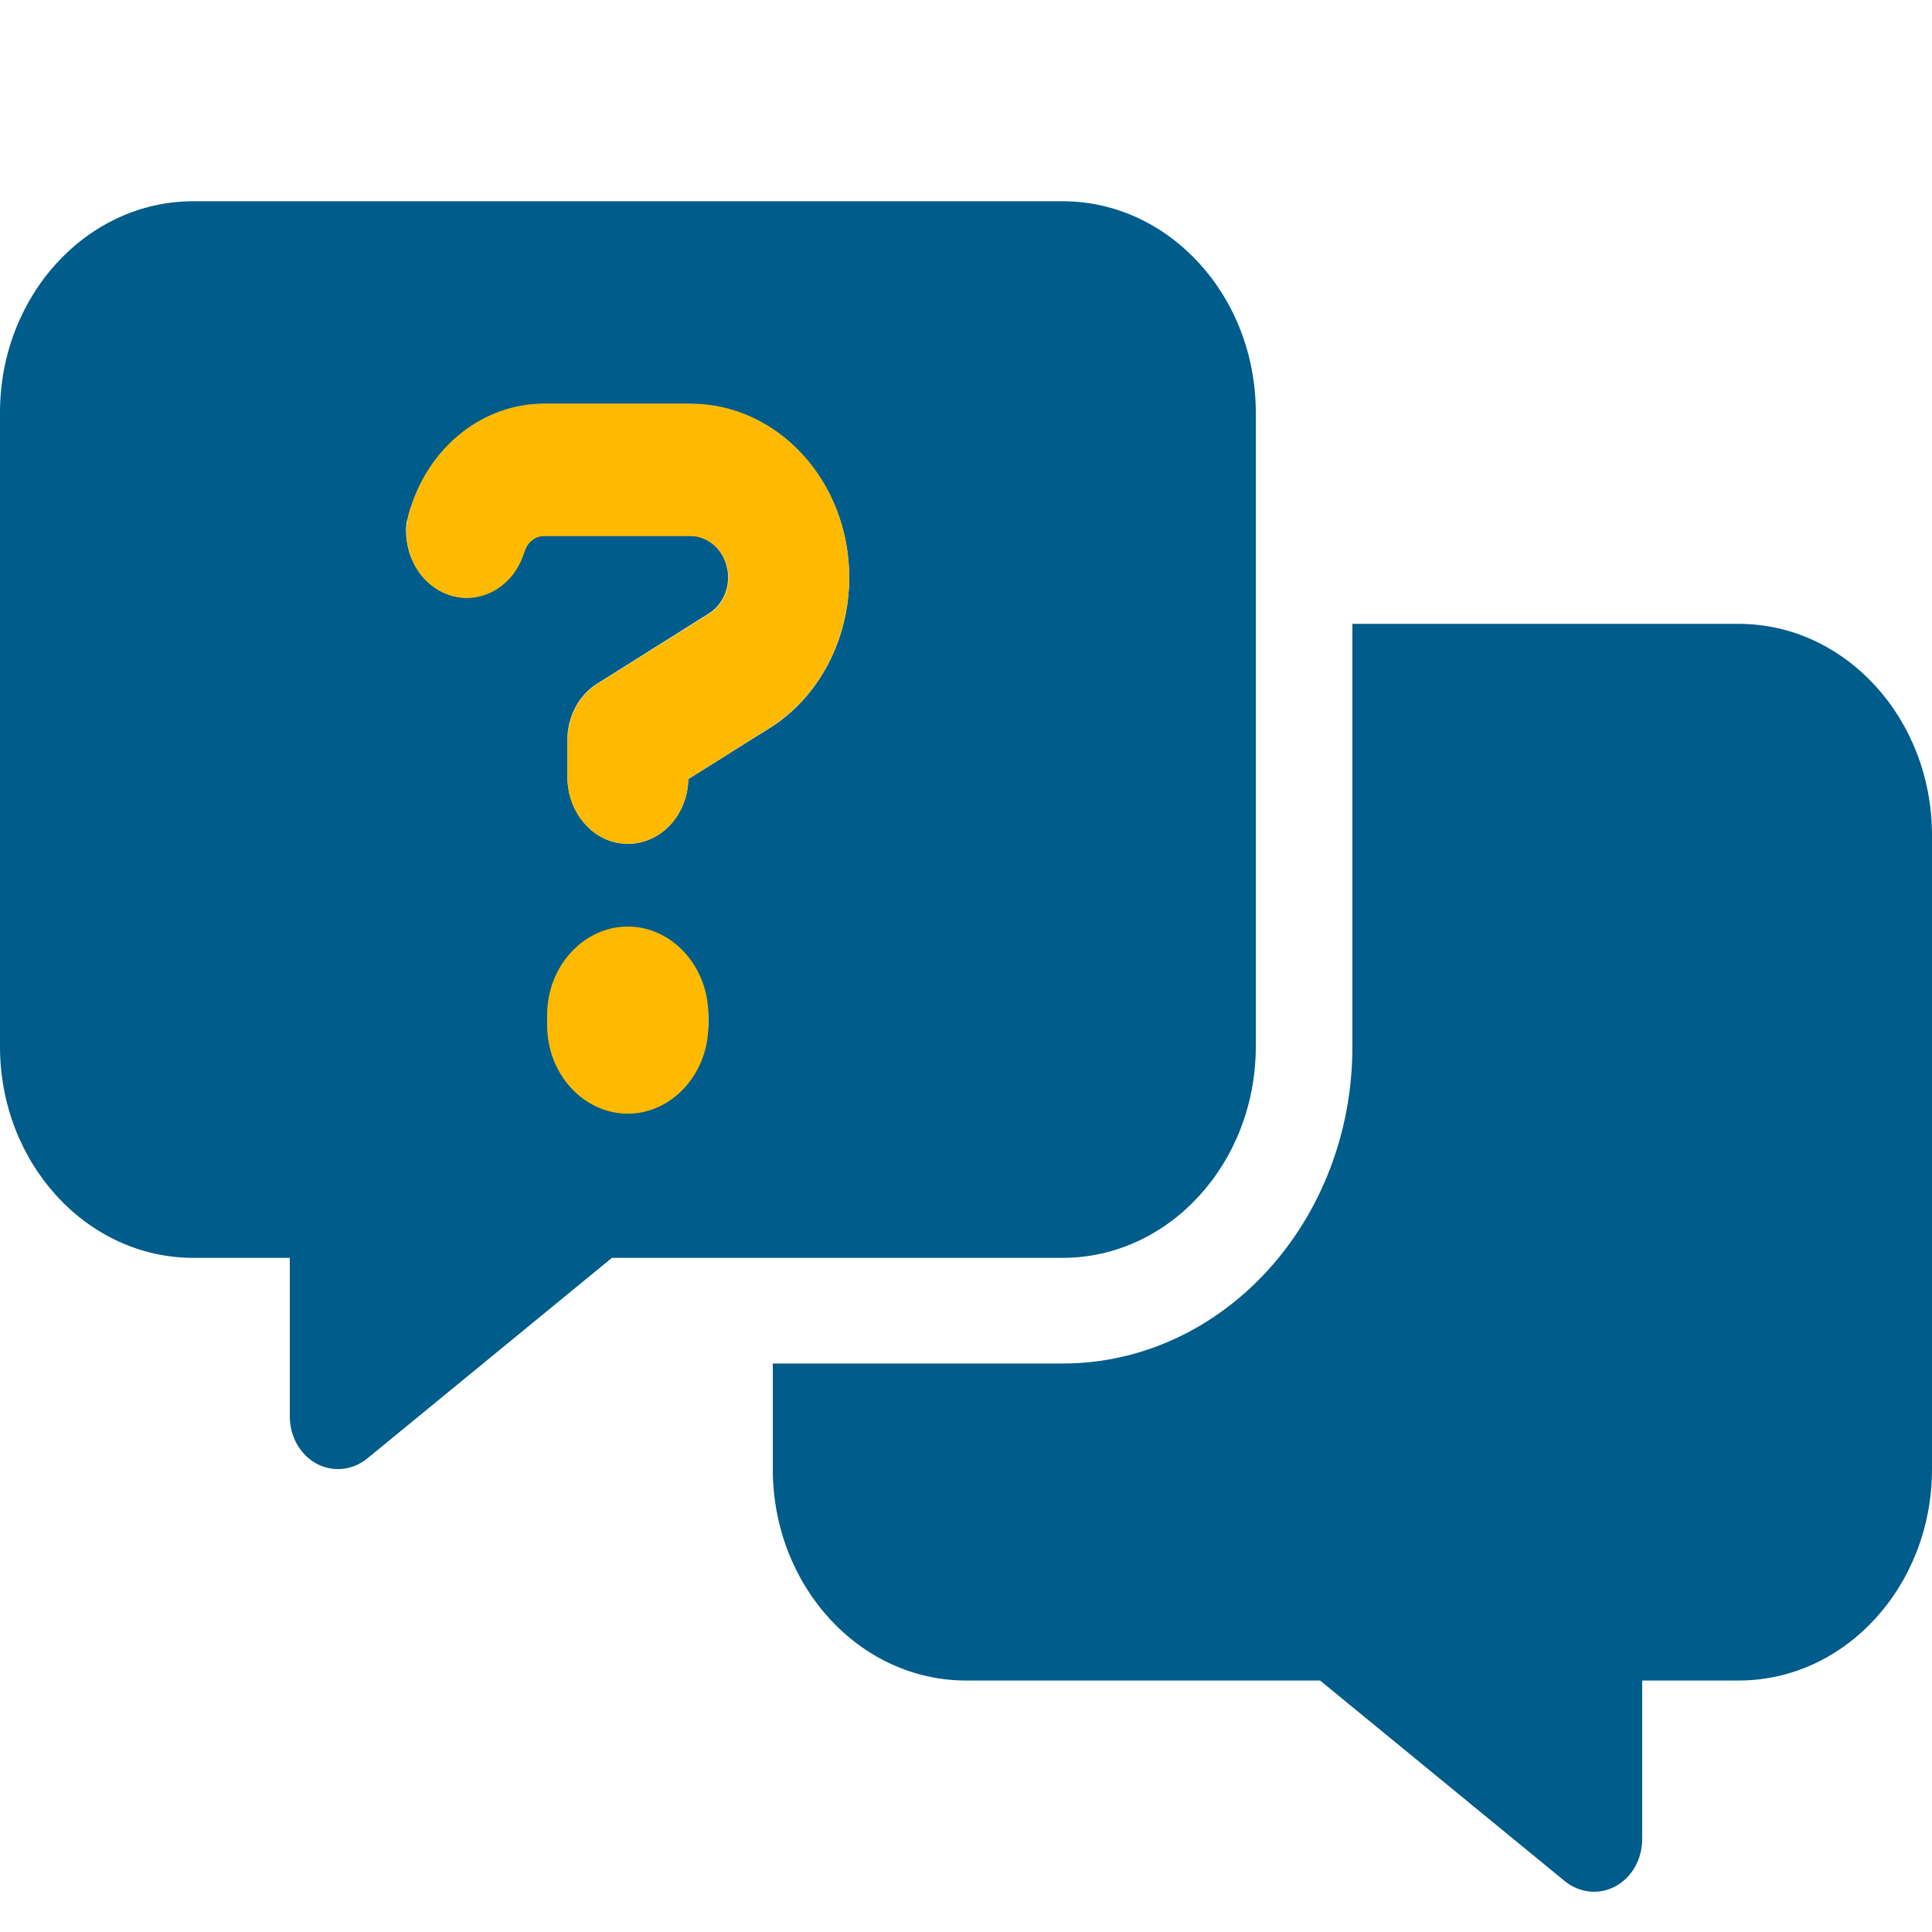 <?xml version="1.0" encoding="UTF-8"?> <svg xmlns="http://www.w3.org/2000/svg" width="48" height="48" viewBox="0 0 48 48" fill="none"><path d="M0 10.25V26.001C0 28.897 2.152 31.251 4.8 31.251H7.2V35.189C7.2 35.689 7.455 36.14 7.86 36.362C8.265 36.583 8.752 36.534 9.12 36.239L15.203 31.251H26.4C29.047 31.251 31.2 28.897 31.2 26.001V10.25C31.2 7.354 29.047 5 26.4 5H4.8C2.152 5 0 7.354 0 10.25ZM10.117 12.941C10.133 12.851 10.155 12.761 10.185 12.67C10.193 12.646 10.2 12.613 10.215 12.588C10.71 11.062 12.03 10.037 13.515 10.037H17.152C19.335 10.037 21.098 11.973 21.098 14.352C21.098 15.894 20.34 17.33 19.117 18.093C18.442 18.511 17.775 18.938 17.1 19.356C17.085 20.25 16.418 20.964 15.6 20.964C15.188 20.964 14.812 20.784 14.543 20.48C14.408 20.332 14.295 20.152 14.22 19.955C14.182 19.857 14.152 19.758 14.13 19.651C14.123 19.594 14.115 19.545 14.107 19.487C14.1 19.43 14.1 19.381 14.1 19.323V18.29C14.1 18.257 14.107 18.216 14.107 18.183C14.115 18.109 14.13 18.044 14.145 17.97C14.182 17.83 14.227 17.699 14.295 17.576C14.422 17.33 14.61 17.125 14.85 16.977C15.773 16.395 16.695 15.82 17.617 15.238C17.91 15.049 18.09 14.713 18.09 14.344C18.09 13.77 17.663 13.31 17.145 13.31H13.508C13.297 13.31 13.11 13.458 13.035 13.671C13.027 13.696 13.02 13.729 13.005 13.753C12.727 14.606 11.873 15.057 11.092 14.754C10.785 14.631 10.537 14.418 10.365 14.147C10.275 14.007 10.215 13.86 10.162 13.704C10.14 13.622 10.125 13.54 10.11 13.458C10.102 13.4 10.095 13.335 10.095 13.335L10.088 13.204C10.088 13.113 10.088 13.089 10.095 13.064C10.095 13.023 10.102 12.974 10.11 12.925L10.117 12.941ZM13.605 25.123C13.613 25.049 13.62 24.976 13.635 24.91C13.665 24.77 13.703 24.631 13.755 24.5C13.852 24.237 14.002 23.999 14.182 23.802C14.543 23.409 15.045 23.163 15.6 23.163C16.703 23.163 17.602 24.139 17.602 25.353C17.602 26.567 16.71 27.543 15.6 27.543C15.045 27.543 14.55 27.297 14.182 26.903C14.002 26.706 13.852 26.468 13.755 26.206C13.703 26.075 13.665 25.935 13.635 25.796C13.62 25.722 13.613 25.648 13.605 25.574C13.605 25.533 13.598 25.5 13.598 25.459V25.23C13.598 25.197 13.605 25.156 13.605 25.123Z" fill="#005C8A"></path><path fill-rule="evenodd" clip-rule="evenodd" d="M10.215 12.58C10.71 11.054 12.03 10.029 13.515 10.029H17.152C19.335 10.029 21.098 11.965 21.098 14.344C21.098 15.886 20.34 17.322 19.117 18.084L17.1 19.356C17.085 20.25 16.418 20.964 15.6 20.964C14.775 20.964 14.1 20.226 14.1 19.323V18.404C14.1 17.814 14.385 17.272 14.85 16.985L17.625 15.246C17.918 15.057 18.098 14.721 18.098 14.352C18.098 13.778 17.67 13.318 17.152 13.318H13.515C13.305 13.318 13.117 13.466 13.043 13.679L13.012 13.761C12.735 14.614 11.88 15.066 11.1 14.762C10.32 14.459 9.908 13.523 10.185 12.67L10.215 12.588V12.58Z" fill="#FFBA00"></path><path fill-rule="evenodd" clip-rule="evenodd" d="M13.598 25.345C13.595 25.3 13.594 25.255 13.594 25.211C13.594 24.009 14.498 23.02 15.596 23.02C16.694 23.02 17.598 24.009 17.598 25.211C17.598 25.255 17.597 25.3 17.595 25.345C17.597 25.389 17.598 25.434 17.598 25.479C17.598 26.68 16.694 27.669 15.596 27.669C14.498 27.669 13.594 26.68 13.594 25.479C13.594 25.434 13.595 25.389 13.598 25.345Z" fill="#FFBA00"></path><path fill-rule="evenodd" clip-rule="evenodd" d="M19.2 36.501V33.876H26.4C30.375 33.876 33.6 30.349 33.6 26.001V15.5H43.2C45.847 15.5 48 17.855 48 20.751V36.501C48 39.397 45.847 41.752 43.2 41.752H40.8V45.689C40.8 46.19 40.545 46.641 40.14 46.862C39.735 47.084 39.248 47.035 38.88 46.739L32.797 41.752H24C21.352 41.752 19.2 39.397 19.2 36.501Z" fill="#005C8A"></path></svg> 